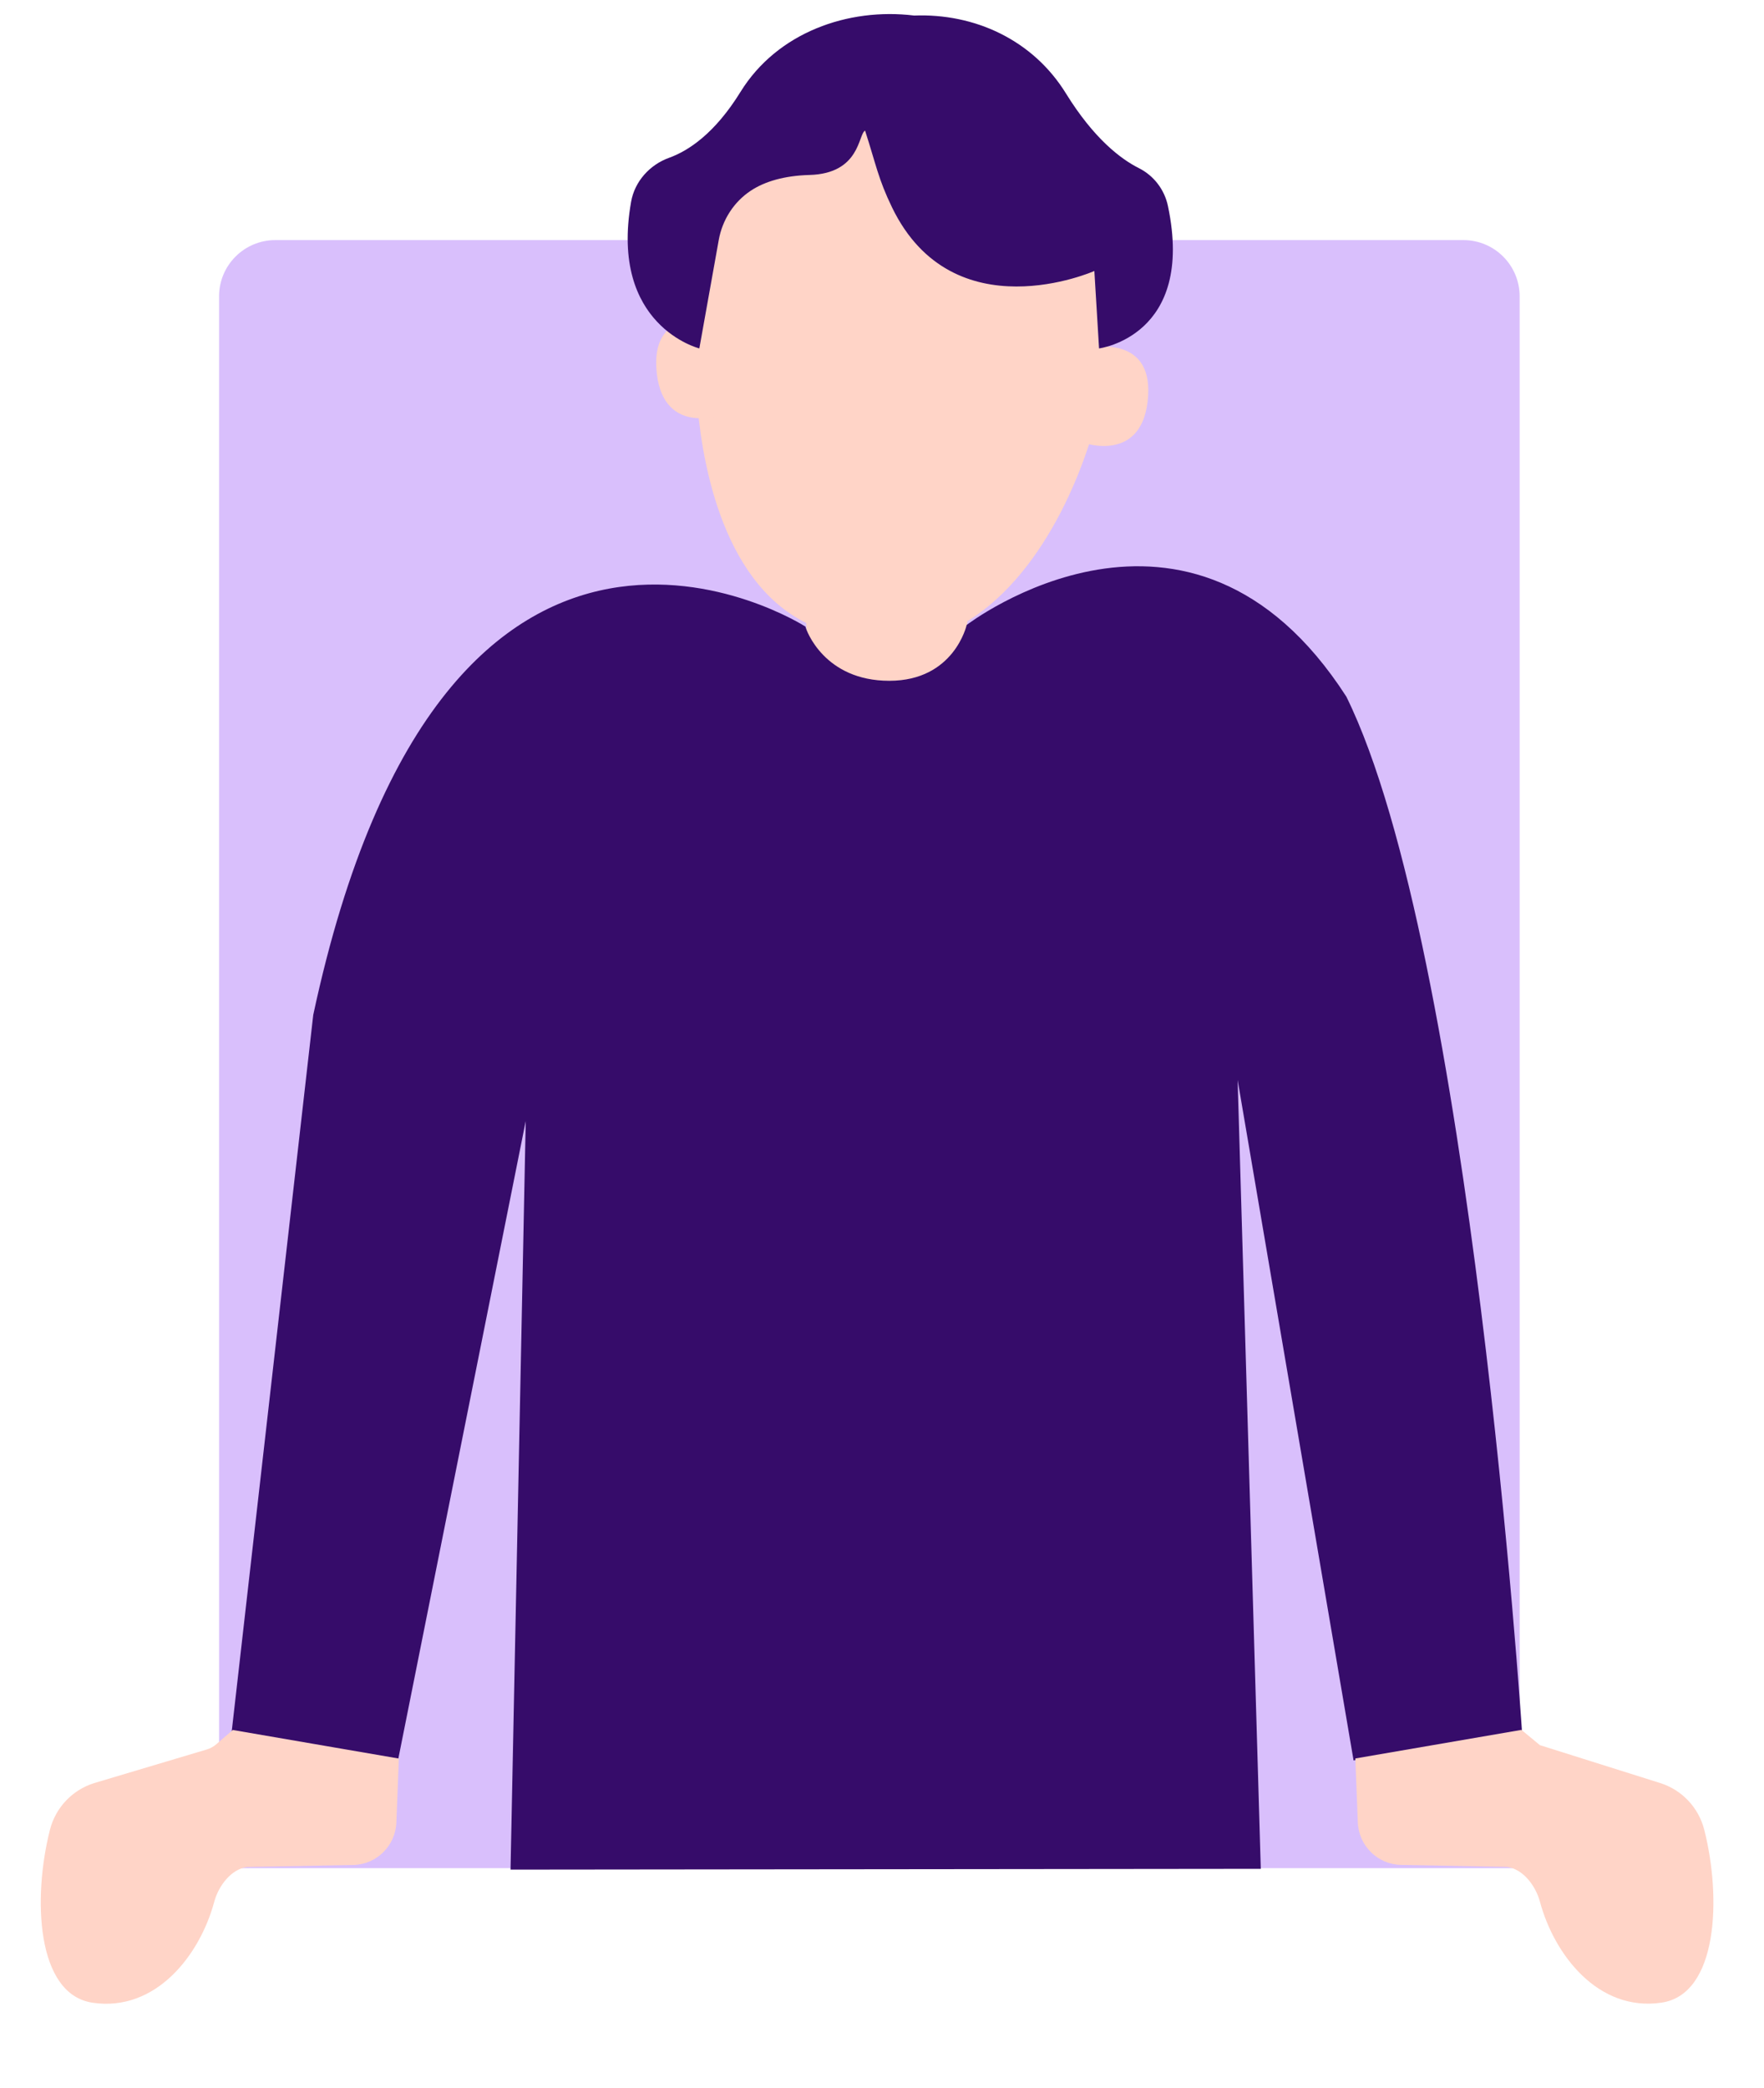 <?xml version="1.0" encoding="utf-8"?>
<svg xmlns="http://www.w3.org/2000/svg" fill="none" height="100%" overflow="visible" preserveAspectRatio="none" style="display: block;" viewBox="0 0 251 297" width="100%">
<g id="Teacher">
<g id="Teacher_2">
<g clip-path="url(#clip0_0_8572)">
<g id="Teacher - 2">
<g id="Vector">
<path d="M216.23 42.15C216.23 37.732 212.648 34.15 208.23 34.15H39.172C34.754 34.15 31.172 37.732 31.172 42.15V265.711H216.23V42.15Z" fill="#D9BFFC"/>
<path d="M156.844 48.636L159.753 26.374L127.941 10.934L101.75 27.249L99.332 49.143C99.031 51.524 98.959 53.925 99.129 56.32C99.706 64.629 102.385 82.509 114.711 88.608C114.96 94.075 115.969 101.916 125.804 101.818C138.641 101.693 137.036 92.134 137.665 88.358C149.25 81.161 155.094 64.833 156.68 56.695C157.198 54.037 157.244 51.307 156.851 48.63L156.844 48.636Z" fill="#FFD4C7"/>
<path d="M32.961 246.35L56.629 250.383L74.806 159.453L72.643 265.922L179.398 265.81L176.102 153.605L192.601 250.389L216.564 246.265C216.564 246.265 209.284 135.007 191.573 99.088C169.302 64.5 137.547 88.891 137.547 88.891C137.547 88.891 135.791 96.831 126.538 96.831C117.286 96.831 114.711 89.641 114.606 89.121C114.606 89.121 63.437 56.32 44.572 144.355" fill="#360C6A"/>
<path d="M33.125 246.061L30.792 248.08C30.386 248.429 29.914 248.692 29.396 248.843L13.382 253.62C10.282 254.593 7.91 257.106 7.104 260.264C4.634 269.994 5.171 283.671 13.179 284.855C22.182 286.19 28.453 278.066 30.484 270.5C31.087 268.257 32.869 265.856 35.163 265.547L50.247 265.264C53.569 265.204 56.268 262.547 56.4 259.218L56.753 250.126L33.125 246.061Z" fill="#FFD4C7"/>
<path d="M216.479 246.041L219.113 248.219L236.222 253.606C239.321 254.58 241.693 257.093 242.499 260.251C244.969 269.981 244.432 283.658 236.425 284.842C227.422 286.177 221.151 278.053 219.119 270.487C218.517 268.244 216.734 265.843 214.441 265.534L199.357 265.251C196.035 265.191 193.335 262.534 193.204 259.205L192.85 250.113L216.479 246.048V246.041Z" fill="#FFD4C7"/>
<path d="M101.979 45.584C101.979 45.584 92.852 43.426 93.389 52.32C93.978 62.07 102.517 59.057 102.517 59.057L101.979 45.584Z" fill="#FFD4C7"/>
<path d="M154.78 49.524C154.78 49.524 163.908 47.366 163.37 56.261C162.781 66.01 154.243 62.997 154.243 62.997L154.78 49.524Z" fill="#FFD4C7"/>
<path d="M166.188 29.308C165.697 26.973 164.183 24.986 162.053 23.914C159.531 22.651 155.684 19.776 151.674 13.289C146.937 5.625 138.628 1.882 130.07 2.211C120.674 1.059 110.583 4.618 105.36 13.079C101.684 19.026 97.923 21.466 95.197 22.447C92.471 23.427 90.309 25.788 89.798 28.709C86.692 46.36 99.509 49.557 99.509 49.557L102.268 34.15C102.779 31.282 104.41 28.723 106.828 27.124C108.873 25.775 111.664 24.986 115.176 24.887C122.423 24.69 122.102 19.078 123.092 18.578C124.651 23.407 124.966 25.453 126.931 29.505C135.633 47.439 155.717 38.544 155.717 38.544L156.385 49.557C156.385 49.557 170.093 47.827 166.188 29.308Z" fill="#360C6A"/>
</g>
</g>
</g>
</g>
</g>
<defs>
<clipPath id="clip0_0_8572">
<rect fill="white" height="293" rx="10" width="248" x="1.5" y="2"/>
</clipPath>
</defs>
</svg>